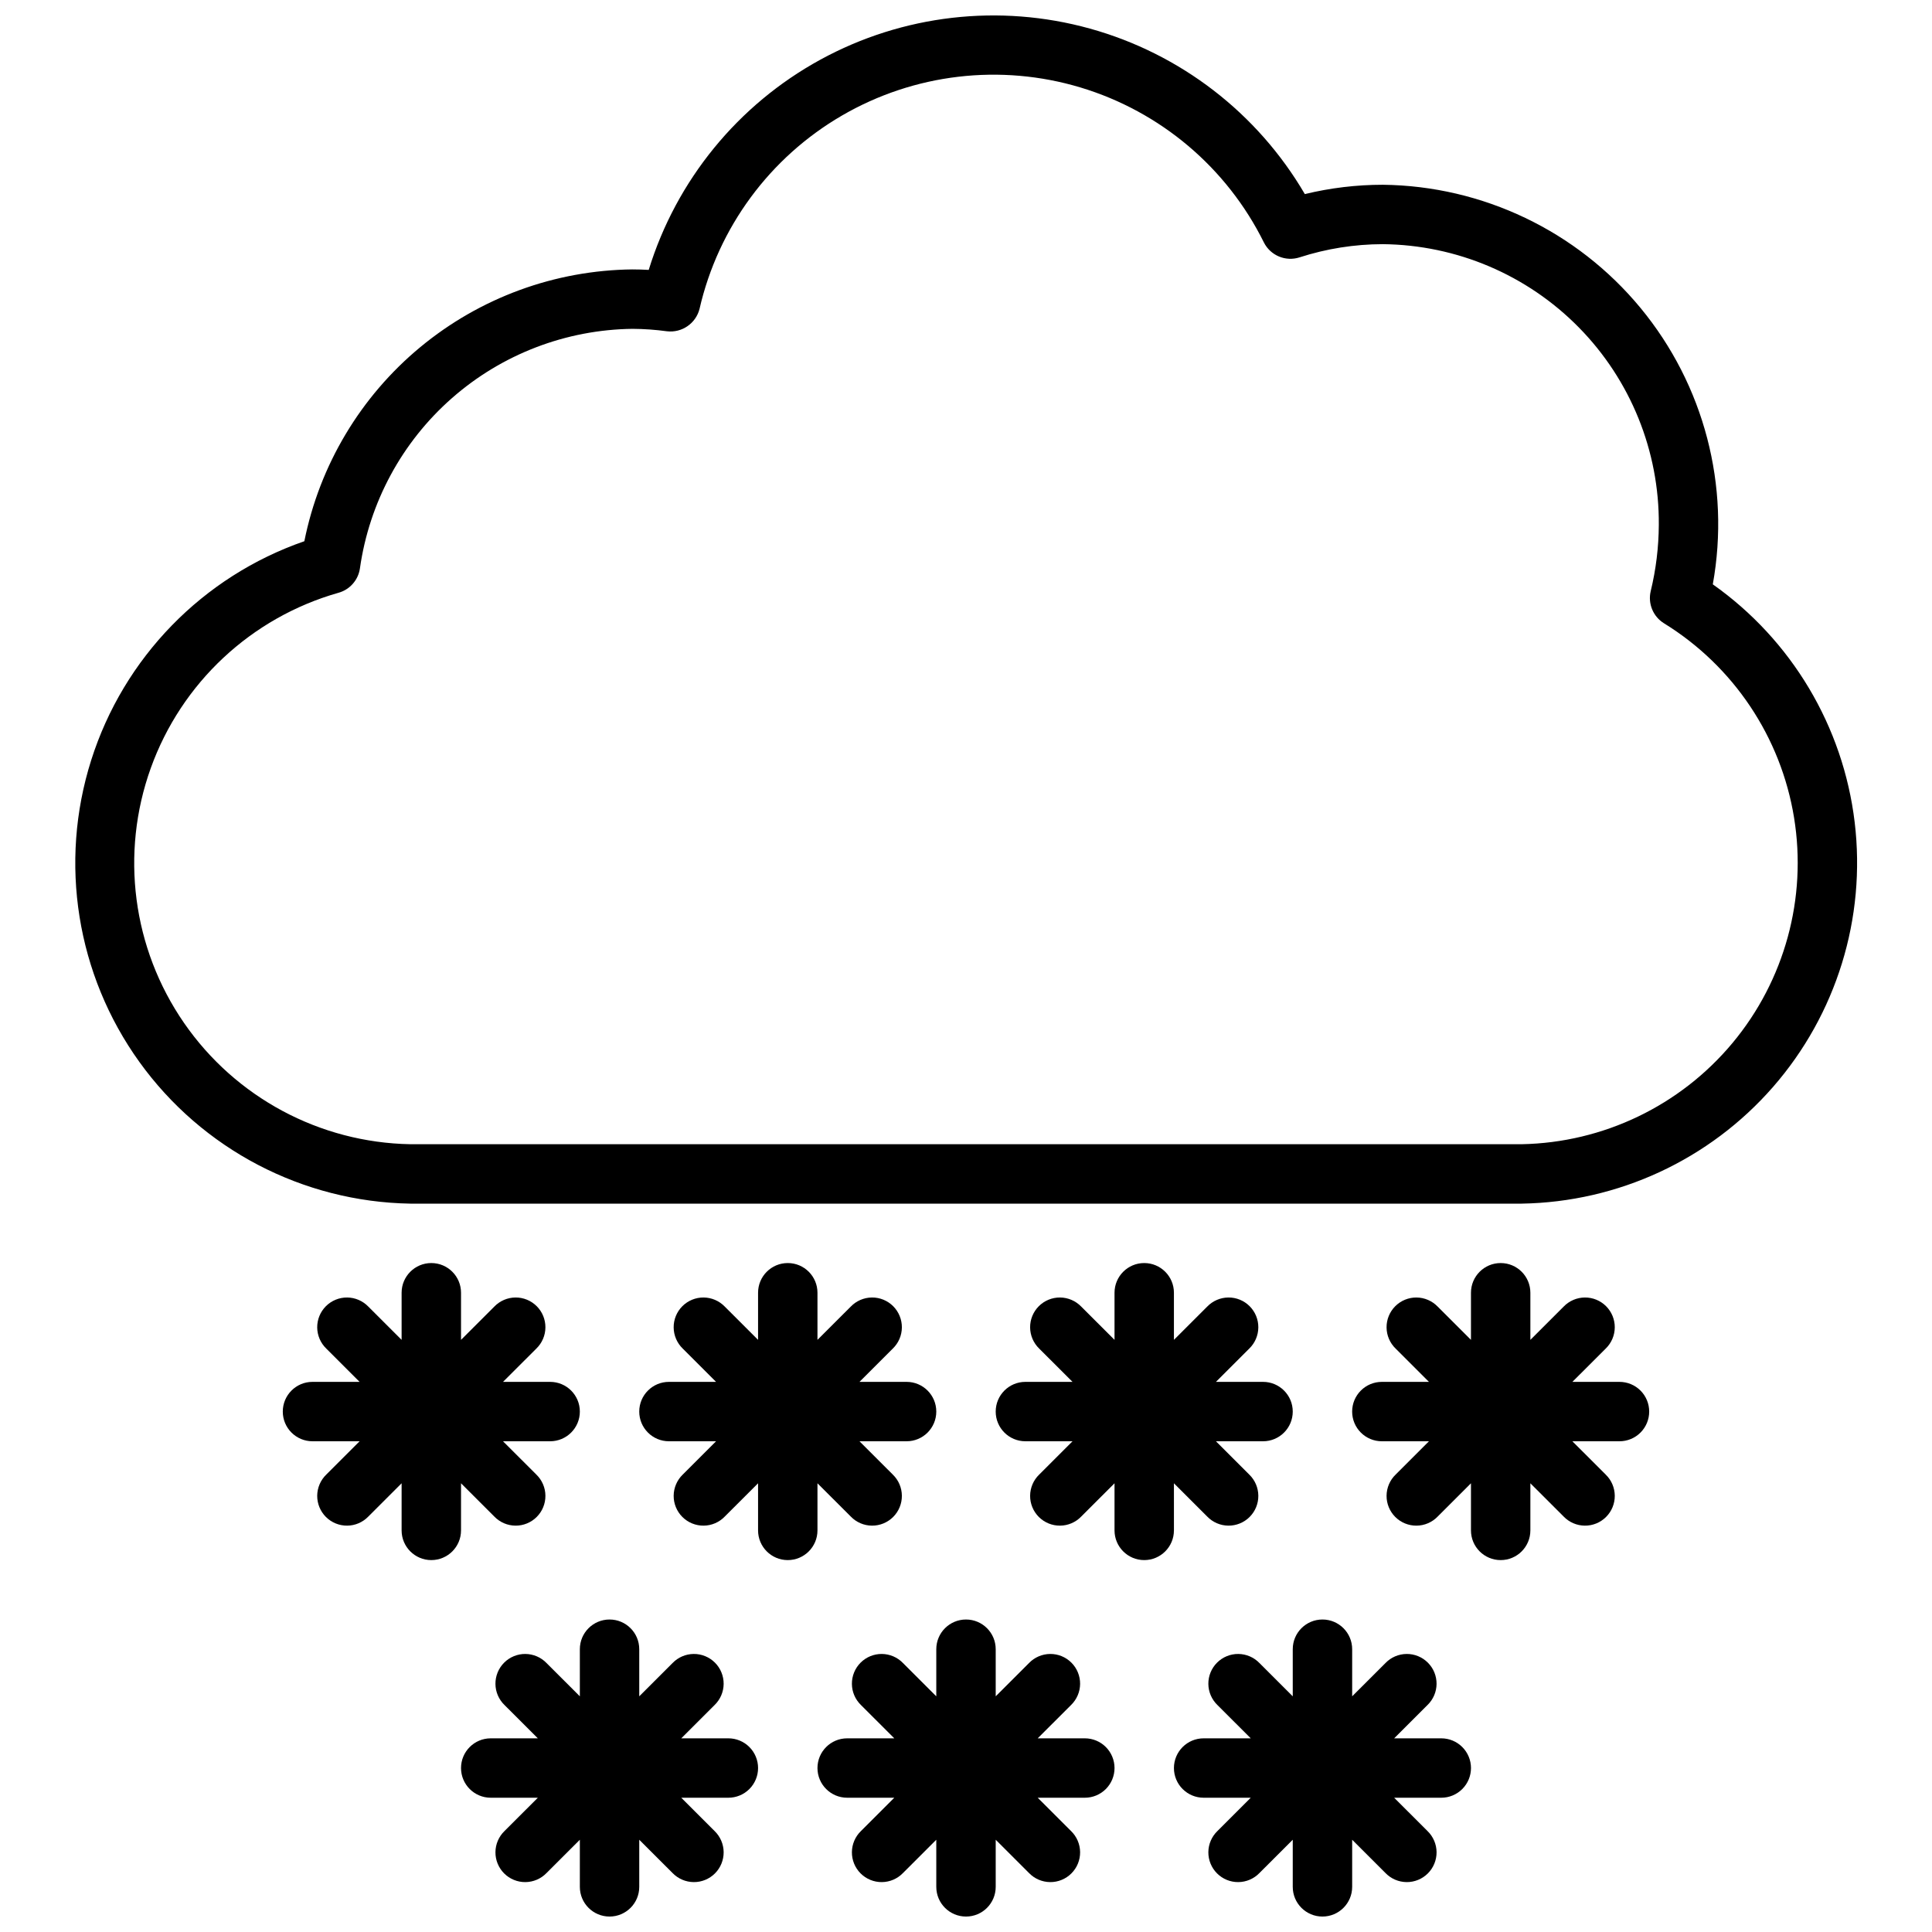 <?xml version="1.0" encoding="UTF-8"?>
<!-- Uploaded to: SVG Repo, www.svgrepo.com, Generator: SVG Repo Mixer Tools -->
<svg width="800px" height="800px" version="1.1" viewBox="144 144 512 512" xmlns="http://www.w3.org/2000/svg">
 <defs>
  <clipPath id="a">
   <path d="m163 148.09h474v503.81h-474z"/>
  </clipPath>
 </defs>
 <g clip-path="url(#a)">
  <path d="m597.91 298.85c4.703-26.043-2.301-52.836-19.152-73.238-16.852-20.402-41.836-32.348-68.301-32.648-6.961 0-13.898 0.832-20.664 2.473-12.559-21.48-32.996-37.215-56.973-43.863-23.977-6.652-49.602-3.691-71.43 8.25-21.828 11.941-38.141 31.926-45.473 55.703-1.48-0.086-2.898-0.125-4.289-0.125v-0.004c-20.559 0.215-40.418 7.488-56.254 20.602-15.832 13.113-26.68 31.27-30.719 51.43-26.938 9.336-47.883 30.855-56.492 58.035-8.609 27.184-3.867 56.836 12.785 79.977 16.652 23.145 43.262 37.059 71.773 37.535h294.55c25.57-0.414 49.773-11.645 66.594-30.914 16.82-19.266 24.688-44.758 21.645-70.156-3.043-25.395-16.711-48.309-37.605-63.055zm-50.633 148.38h-294.55c-24.008-0.43-46.34-12.406-59.977-32.168-13.641-19.762-16.914-44.887-8.801-67.484 8.113-22.602 26.621-39.902 49.719-46.477 3.023-0.824 5.266-3.367 5.715-6.469 2.477-17.469 11.121-33.473 24.375-45.117 13.25-11.645 30.234-18.16 47.875-18.371 3.039 0.02 6.078 0.234 9.09 0.645 3.969 0.48 7.676-2.062 8.66-5.934 4.949-21.57 18.621-40.121 37.754-51.238 19.133-11.117 42.016-13.809 63.207-7.434 21.188 6.379 38.789 21.254 48.605 41.082 1.75 3.461 5.758 5.129 9.449 3.938 7.129-2.305 14.57-3.484 22.062-3.496 19.559 0.191 38.242 8.129 51.953 22.074 13.711 13.945 21.332 32.762 21.188 52.316-0.031 5.922-0.75 11.82-2.148 17.57-0.785 3.309 0.645 6.75 3.543 8.527 18.402 11.352 30.969 30.137 34.445 51.477s-2.477 43.141-16.324 59.75c-13.848 16.609-34.219 26.391-55.836 26.809zm-186.64 102.34c0 4.348-3.523 7.871-7.871 7.871s-7.871-3.523-7.871-7.871v-12.484l-8.832 8.824c-1.469 1.52-3.484 2.387-5.594 2.402-2.113 0.02-4.141-0.812-5.637-2.305-1.492-1.492-2.324-3.523-2.305-5.633 0.02-2.113 0.887-4.129 2.402-5.594l8.832-8.828h-12.484c-4.348 0-7.871-3.523-7.871-7.871s3.523-7.871 7.871-7.871h12.484l-8.832-8.824c-1.516-1.469-2.383-3.484-2.402-5.594-0.02-2.113 0.812-4.141 2.305-5.637 1.496-1.492 3.523-2.324 5.637-2.305 2.109 0.02 4.125 0.887 5.594 2.402l8.832 8.824v-12.484c0-4.348 3.523-7.871 7.871-7.871s7.871 3.523 7.871 7.871v12.484l8.832-8.824h0.004c1.465-1.516 3.481-2.383 5.594-2.402 2.109-0.02 4.141 0.812 5.633 2.305 1.492 1.496 2.324 3.523 2.305 5.637-0.016 2.109-0.883 4.125-2.402 5.594l-8.832 8.824h12.484c4.348 0 7.871 3.523 7.871 7.871s-3.523 7.871-7.871 7.871h-12.484l8.832 8.824v0.004c1.52 1.465 2.387 3.481 2.402 5.594 0.02 2.109-0.812 4.141-2.305 5.633-1.492 1.492-3.523 2.324-5.633 2.305-2.113-0.016-4.129-0.883-5.594-2.402l-8.836-8.824zm-94.461 0c0 4.348-3.527 7.871-7.875 7.871-4.348 0-7.871-3.523-7.871-7.871v-12.484l-8.832 8.824c-1.469 1.52-3.484 2.387-5.594 2.402-2.113 0.02-4.141-0.812-5.637-2.305-1.492-1.492-2.32-3.523-2.305-5.633 0.02-2.113 0.887-4.129 2.402-5.594l8.836-8.828h-12.488c-4.348 0-7.871-3.523-7.871-7.871s3.523-7.871 7.871-7.871h12.484l-8.832-8.824c-1.516-1.469-2.383-3.484-2.402-5.594-0.016-2.113 0.812-4.141 2.305-5.637 1.496-1.492 3.523-2.324 5.637-2.305 2.109 0.02 4.125 0.887 5.594 2.402l8.832 8.824v-12.484c0-4.348 3.523-7.871 7.871-7.871 4.348 0 7.875 3.523 7.875 7.871v12.484l8.832-8.824c1.465-1.516 3.481-2.383 5.594-2.402 2.109-0.02 4.141 0.812 5.633 2.305 1.492 1.496 2.324 3.523 2.305 5.637-0.016 2.109-0.883 4.125-2.402 5.594l-8.832 8.824h12.484c4.348 0 7.875 3.523 7.875 7.871s-3.527 7.871-7.875 7.871h-12.484l8.832 8.824v0.004c1.52 1.465 2.387 3.481 2.402 5.594 0.02 2.109-0.812 4.141-2.305 5.633-1.492 1.492-3.523 2.324-5.633 2.305-2.113-0.016-4.129-0.883-5.594-2.402l-8.832-8.824zm188.93 0h-0.004c0 4.348-3.523 7.871-7.871 7.871-4.348 0-7.871-3.523-7.871-7.871v-12.484l-8.832 8.824c-1.469 1.52-3.484 2.387-5.594 2.402-2.113 0.02-4.144-0.812-5.637-2.305-1.492-1.492-2.324-3.523-2.305-5.633 0.02-2.113 0.883-4.129 2.402-5.594l8.832-8.828h-12.484c-4.348 0-7.871-3.523-7.871-7.871s3.523-7.871 7.871-7.871h12.484l-8.832-8.824c-1.52-1.469-2.383-3.484-2.402-5.594-0.02-2.113 0.812-4.141 2.305-5.637 1.492-1.492 3.523-2.324 5.637-2.305 2.109 0.02 4.125 0.887 5.594 2.402l8.832 8.824v-12.484c0-4.348 3.523-7.871 7.871-7.871 4.348 0 7.871 3.523 7.871 7.871v12.484l8.832-8.824c1.469-1.516 3.484-2.383 5.594-2.402 2.113-0.02 4.144 0.812 5.637 2.305 1.492 1.496 2.324 3.523 2.305 5.637-0.02 2.109-0.883 4.125-2.402 5.594l-8.832 8.824h12.484c4.348 0 7.871 3.523 7.871 7.871s-3.523 7.871-7.871 7.871h-12.484l8.832 8.824v0.004c1.52 1.465 2.383 3.481 2.402 5.594 0.02 2.109-0.812 4.141-2.305 5.633-1.492 1.492-3.523 2.324-5.637 2.305-2.109-0.016-4.125-0.883-5.594-2.402l-8.832-8.824zm125.95-31.488h-0.004c0 2.09-0.828 4.09-2.305 5.566-1.477 1.477-3.481 2.305-5.566 2.305h-12.484l8.832 8.824v0.004c1.52 1.465 2.383 3.481 2.402 5.594 0.02 2.109-0.812 4.141-2.305 5.633-1.492 1.492-3.523 2.324-5.637 2.305-2.109-0.016-4.125-0.883-5.594-2.402l-8.832-8.824v12.484c0 4.348-3.523 7.871-7.871 7.871-4.348 0-7.871-3.523-7.871-7.871v-12.484l-8.832 8.824c-1.469 1.52-3.484 2.387-5.594 2.402-2.113 0.02-4.144-0.812-5.637-2.305-1.492-1.492-2.324-3.523-2.305-5.633 0.02-2.113 0.883-4.129 2.402-5.594l8.832-8.828h-12.484c-4.348 0-7.871-3.523-7.871-7.871s3.523-7.871 7.871-7.871h12.484l-8.832-8.824c-1.52-1.469-2.383-3.484-2.402-5.594-0.02-2.113 0.812-4.141 2.305-5.637 1.492-1.492 3.523-2.324 5.637-2.305 2.109 0.02 4.125 0.887 5.594 2.402l8.832 8.824v-12.484c0-4.348 3.523-7.871 7.871-7.871 4.348 0 7.871 3.523 7.871 7.871v12.484l8.832-8.824c1.469-1.516 3.484-2.383 5.594-2.402 2.113-0.02 4.144 0.812 5.637 2.305 1.492 1.496 2.324 3.523 2.305 5.637-0.02 2.109-0.883 4.125-2.402 5.594l-8.832 8.824h12.484c2.086 0 4.09 0.828 5.566 2.305 1.477 1.477 2.305 3.481 2.305 5.566zm-236.16 94.465c0 2.09-0.828 4.09-2.305 5.566-1.477 1.477-3.481 2.305-5.566 2.305h-12.484l8.832 8.824c1.516 1.469 2.383 3.484 2.402 5.594 0.016 2.113-0.812 4.144-2.305 5.637-1.496 1.492-3.523 2.324-5.637 2.305-2.109-0.02-4.125-0.883-5.594-2.402l-8.832-8.824v12.484c0 4.348-3.523 7.871-7.871 7.871s-7.871-3.523-7.871-7.871v-12.484l-8.832 8.824h-0.004c-1.465 1.52-3.481 2.383-5.594 2.402-2.109 0.02-4.141-0.812-5.633-2.305-1.492-1.492-2.324-3.523-2.305-5.637 0.016-2.109 0.883-4.125 2.402-5.594l8.832-8.824h-12.484c-4.348 0-7.871-3.523-7.871-7.871 0-4.348 3.523-7.871 7.871-7.871h12.484l-8.832-8.824c-1.52-1.469-2.387-3.484-2.402-5.594-0.02-2.113 0.812-4.144 2.305-5.637 1.492-1.492 3.523-2.324 5.633-2.305 2.113 0.02 4.129 0.883 5.594 2.402l8.836 8.824v-12.484c0-4.348 3.523-7.871 7.871-7.871s7.871 3.523 7.871 7.871v12.484l8.832-8.824c1.469-1.52 3.484-2.383 5.594-2.402 2.113-0.02 4.141 0.812 5.637 2.305 1.492 1.492 2.32 3.523 2.305 5.637-0.02 2.109-0.887 4.125-2.402 5.594l-8.832 8.824h12.484c2.086 0 4.09 0.828 5.566 2.305 1.477 1.477 2.305 3.481 2.305 5.566zm94.465 0c0 2.09-0.832 4.09-2.305 5.566-1.477 1.477-3.481 2.305-5.566 2.305h-12.488l8.832 8.824h0.004c1.516 1.469 2.383 3.484 2.402 5.594 0.016 2.113-0.812 4.144-2.309 5.637-1.492 1.492-3.519 2.324-5.633 2.305-2.113-0.02-4.129-0.883-5.594-2.402l-8.832-8.824v12.484c0 4.348-3.523 7.871-7.871 7.871s-7.875-3.523-7.875-7.871v-12.484l-8.832 8.824c-1.465 1.52-3.481 2.383-5.594 2.402-2.109 0.02-4.141-0.812-5.633-2.305-1.492-1.492-2.324-3.523-2.305-5.637 0.016-2.109 0.883-4.125 2.402-5.594l8.832-8.824h-12.484c-4.348 0-7.875-3.523-7.875-7.871 0-4.348 3.527-7.871 7.875-7.871h12.484l-8.832-8.824c-1.52-1.469-2.387-3.484-2.402-5.594-0.02-2.113 0.812-4.144 2.305-5.637 1.492-1.492 3.523-2.324 5.633-2.305 2.113 0.02 4.129 0.883 5.594 2.402l8.832 8.824v-12.484c0-4.348 3.527-7.871 7.875-7.871s7.871 3.523 7.871 7.871v12.484l8.832-8.824c1.465-1.52 3.481-2.383 5.594-2.402s4.141 0.812 5.633 2.305c1.496 1.492 2.324 3.523 2.309 5.637-0.02 2.109-0.887 4.125-2.402 5.594l-8.836 8.824h12.488c2.086 0 4.09 0.828 5.566 2.305 1.473 1.477 2.305 3.481 2.305 5.566zm94.465 0c0 2.09-0.832 4.09-2.309 5.566s-3.477 2.305-5.566 2.305h-12.484l8.832 8.824c1.52 1.469 2.387 3.484 2.406 5.594 0.016 2.113-0.812 4.144-2.309 5.637-1.492 1.492-3.523 2.324-5.633 2.305-2.113-0.02-4.129-0.883-5.594-2.402l-8.832-8.824v12.484c0 4.348-3.527 7.871-7.875 7.871-4.348 0-7.871-3.523-7.871-7.871v-12.484l-8.832 8.824c-1.465 1.52-3.481 2.383-5.594 2.402-2.109 0.02-4.141-0.812-5.633-2.305-1.496-1.492-2.324-3.523-2.309-5.637 0.02-2.109 0.887-4.125 2.406-5.594l8.832-8.824h-12.484c-4.348 0-7.875-3.523-7.875-7.871 0-4.348 3.527-7.871 7.875-7.871h12.484l-8.832-8.824c-1.52-1.469-2.387-3.484-2.406-5.594-0.016-2.113 0.812-4.144 2.309-5.637 1.492-1.492 3.523-2.324 5.633-2.305 2.113 0.02 4.129 0.883 5.594 2.402l8.832 8.824v-12.484c0-4.348 3.523-7.871 7.871-7.871 4.348 0 7.875 3.523 7.875 7.871v12.484l8.832-8.824c1.465-1.52 3.481-2.383 5.594-2.402 2.109-0.02 4.141 0.812 5.633 2.305 1.496 1.492 2.324 3.523 2.309 5.637-0.02 2.109-0.887 4.125-2.406 5.594l-8.832 8.824h12.484c2.09 0 4.09 0.828 5.566 2.305 1.477 1.477 2.309 3.481 2.309 5.566z"/>
 </g>
</svg>